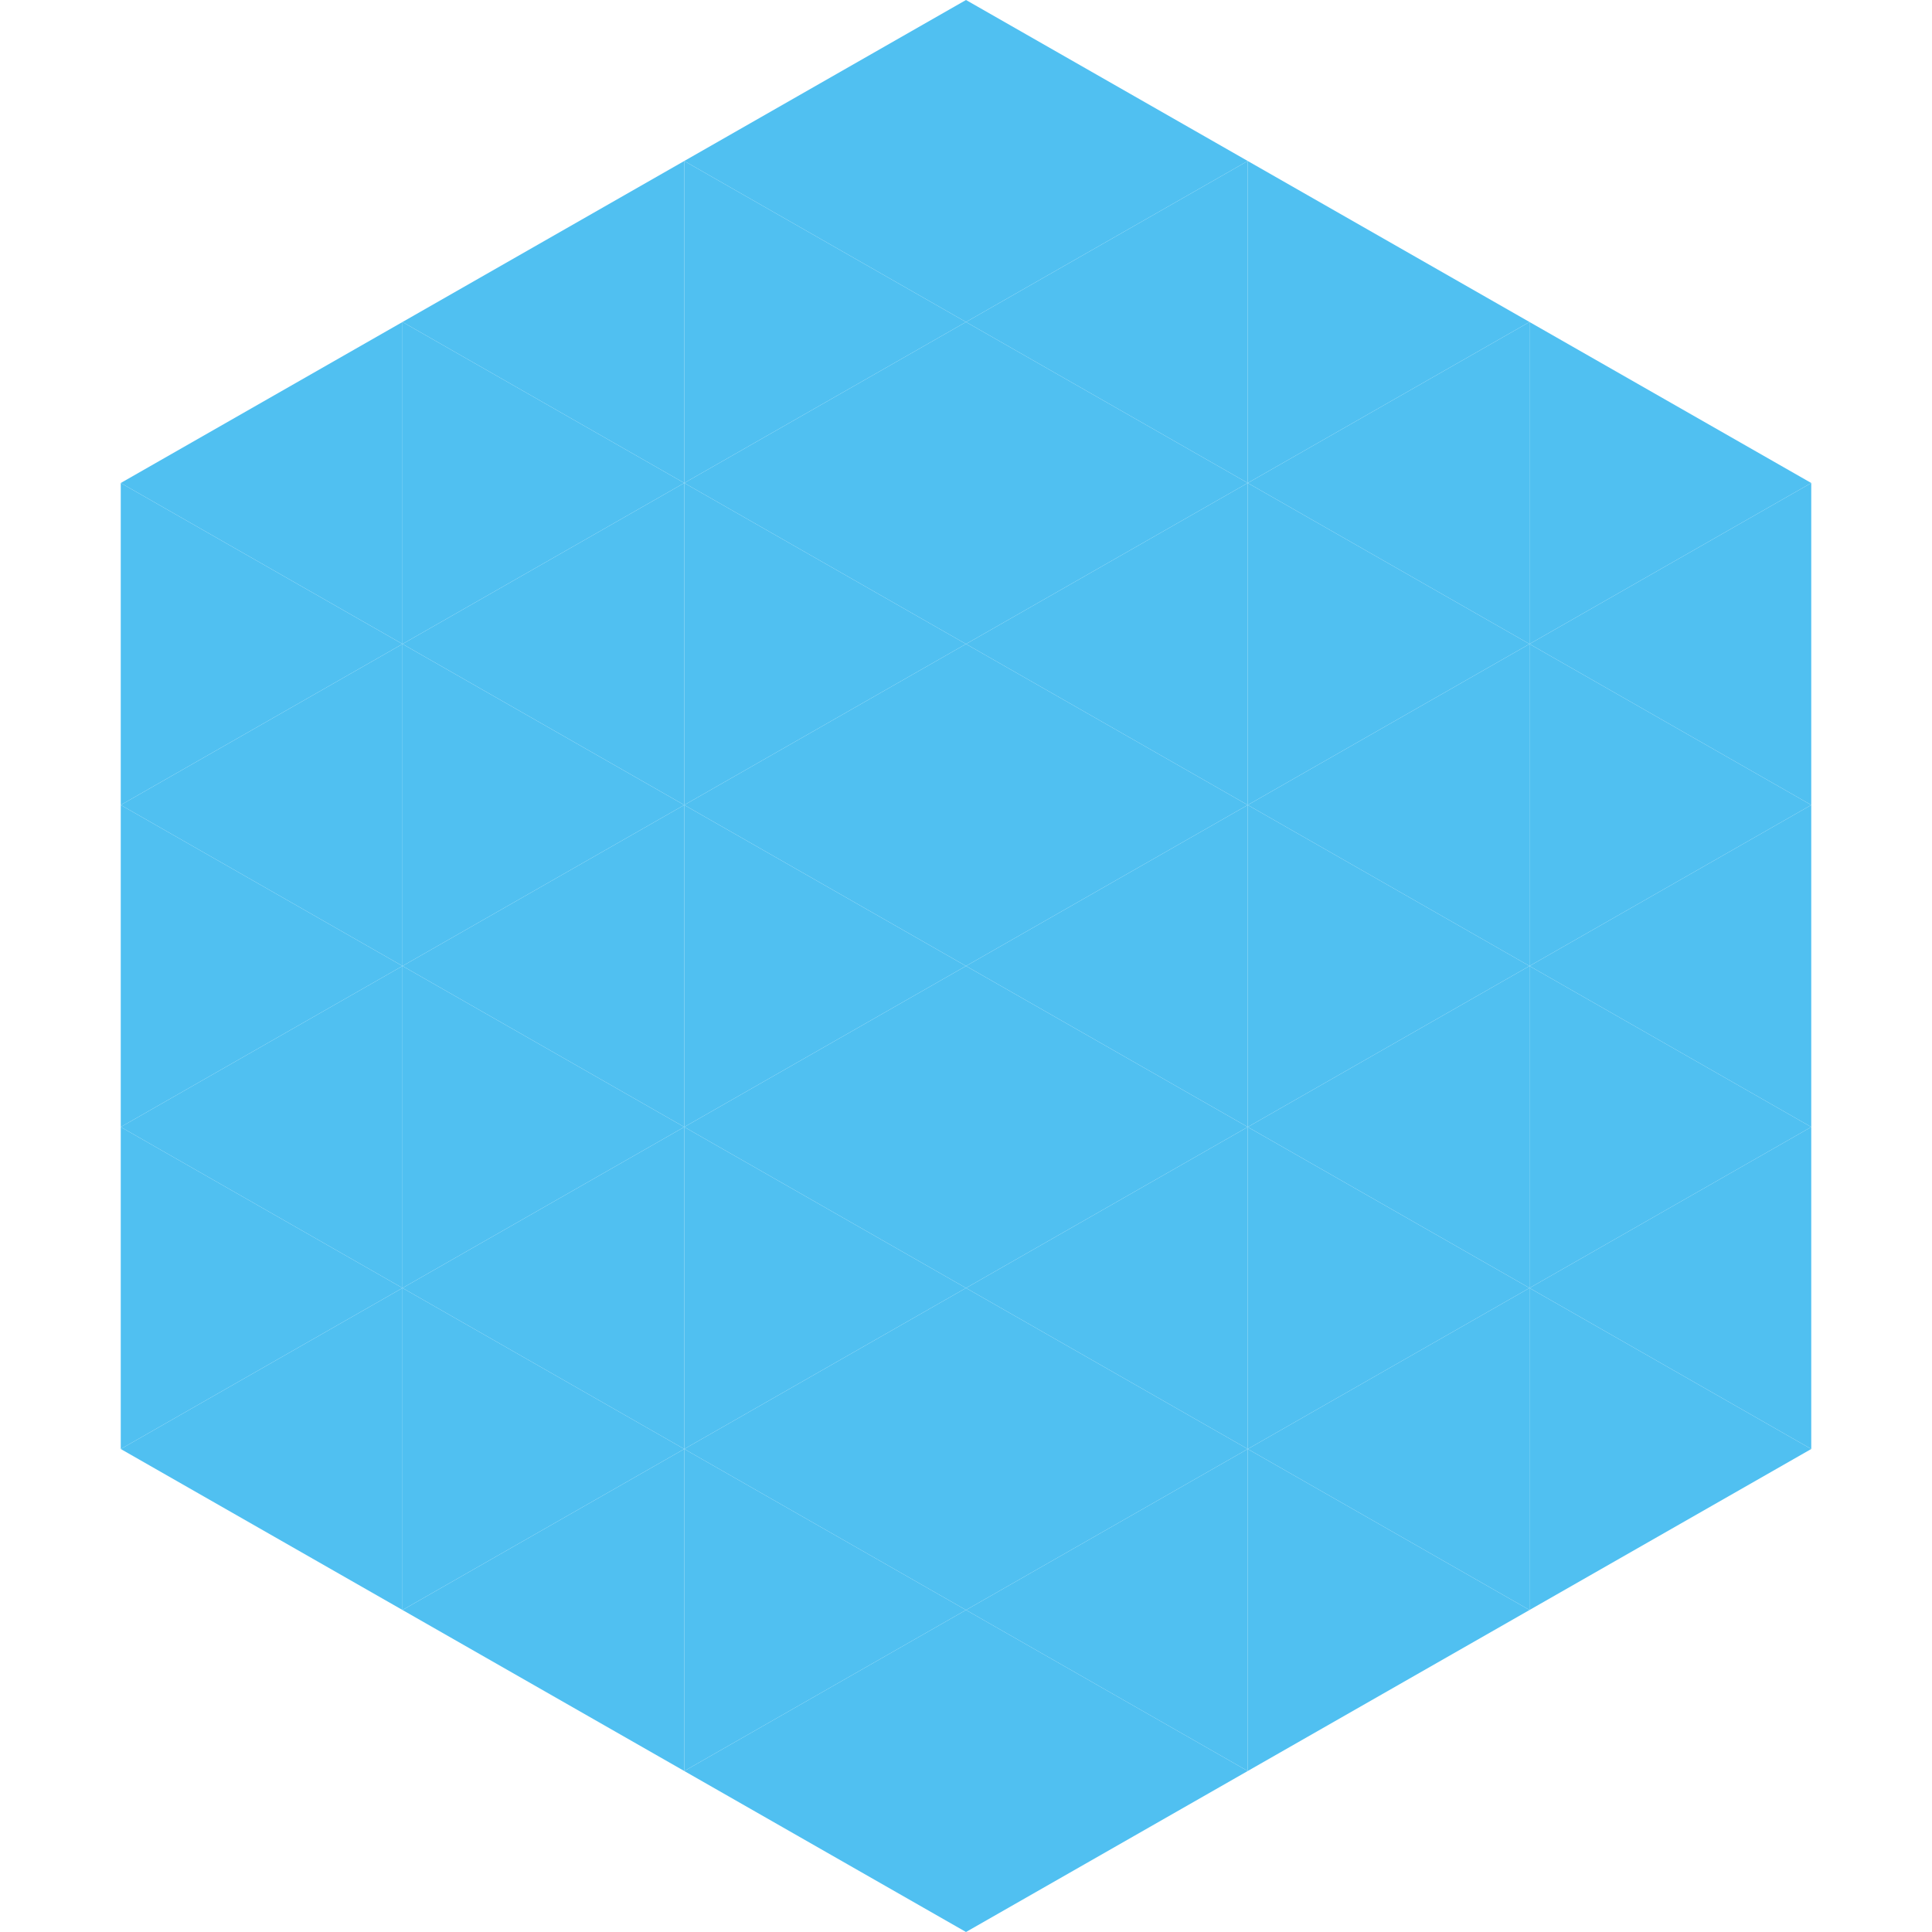 <?xml version="1.0"?>
<!-- Generated by SVGo -->
<svg width="240" height="240"
     xmlns="http://www.w3.org/2000/svg"
     xmlns:xlink="http://www.w3.org/1999/xlink">
<polygon points="50,40 15,60 50,80" style="fill:rgb(80,192,241)" />
<polygon points="190,40 225,60 190,80" style="fill:rgb(80,192,241)" />
<polygon points="15,60 50,80 15,100" style="fill:rgb(80,192,241)" />
<polygon points="225,60 190,80 225,100" style="fill:rgb(80,192,241)" />
<polygon points="50,80 15,100 50,120" style="fill:rgb(80,192,241)" />
<polygon points="190,80 225,100 190,120" style="fill:rgb(80,192,241)" />
<polygon points="15,100 50,120 15,140" style="fill:rgb(80,192,241)" />
<polygon points="225,100 190,120 225,140" style="fill:rgb(80,192,241)" />
<polygon points="50,120 15,140 50,160" style="fill:rgb(80,192,241)" />
<polygon points="190,120 225,140 190,160" style="fill:rgb(80,192,241)" />
<polygon points="15,140 50,160 15,180" style="fill:rgb(80,192,241)" />
<polygon points="225,140 190,160 225,180" style="fill:rgb(80,192,241)" />
<polygon points="50,160 15,180 50,200" style="fill:rgb(80,192,241)" />
<polygon points="190,160 225,180 190,200" style="fill:rgb(80,192,241)" />
<polygon points="15,180 50,200 15,220" style="fill:rgb(255,255,255); fill-opacity:0" />
<polygon points="225,180 190,200 225,220" style="fill:rgb(255,255,255); fill-opacity:0" />
<polygon points="50,0 85,20 50,40" style="fill:rgb(255,255,255); fill-opacity:0" />
<polygon points="190,0 155,20 190,40" style="fill:rgb(255,255,255); fill-opacity:0" />
<polygon points="85,20 50,40 85,60" style="fill:rgb(80,192,241)" />
<polygon points="155,20 190,40 155,60" style="fill:rgb(80,192,241)" />
<polygon points="50,40 85,60 50,80" style="fill:rgb(80,192,241)" />
<polygon points="190,40 155,60 190,80" style="fill:rgb(80,192,241)" />
<polygon points="85,60 50,80 85,100" style="fill:rgb(80,192,241)" />
<polygon points="155,60 190,80 155,100" style="fill:rgb(80,192,241)" />
<polygon points="50,80 85,100 50,120" style="fill:rgb(80,192,241)" />
<polygon points="190,80 155,100 190,120" style="fill:rgb(80,192,241)" />
<polygon points="85,100 50,120 85,140" style="fill:rgb(80,192,241)" />
<polygon points="155,100 190,120 155,140" style="fill:rgb(80,192,241)" />
<polygon points="50,120 85,140 50,160" style="fill:rgb(80,192,241)" />
<polygon points="190,120 155,140 190,160" style="fill:rgb(80,192,241)" />
<polygon points="85,140 50,160 85,180" style="fill:rgb(80,192,241)" />
<polygon points="155,140 190,160 155,180" style="fill:rgb(80,192,241)" />
<polygon points="50,160 85,180 50,200" style="fill:rgb(80,192,241)" />
<polygon points="190,160 155,180 190,200" style="fill:rgb(80,192,241)" />
<polygon points="85,180 50,200 85,220" style="fill:rgb(80,192,241)" />
<polygon points="155,180 190,200 155,220" style="fill:rgb(80,192,241)" />
<polygon points="120,0 85,20 120,40" style="fill:rgb(80,192,241)" />
<polygon points="120,0 155,20 120,40" style="fill:rgb(80,192,241)" />
<polygon points="85,20 120,40 85,60" style="fill:rgb(80,192,241)" />
<polygon points="155,20 120,40 155,60" style="fill:rgb(80,192,241)" />
<polygon points="120,40 85,60 120,80" style="fill:rgb(80,192,241)" />
<polygon points="120,40 155,60 120,80" style="fill:rgb(80,192,241)" />
<polygon points="85,60 120,80 85,100" style="fill:rgb(80,192,241)" />
<polygon points="155,60 120,80 155,100" style="fill:rgb(80,192,241)" />
<polygon points="120,80 85,100 120,120" style="fill:rgb(80,192,241)" />
<polygon points="120,80 155,100 120,120" style="fill:rgb(80,192,241)" />
<polygon points="85,100 120,120 85,140" style="fill:rgb(80,192,241)" />
<polygon points="155,100 120,120 155,140" style="fill:rgb(80,192,241)" />
<polygon points="120,120 85,140 120,160" style="fill:rgb(80,192,241)" />
<polygon points="120,120 155,140 120,160" style="fill:rgb(80,192,241)" />
<polygon points="85,140 120,160 85,180" style="fill:rgb(80,192,241)" />
<polygon points="155,140 120,160 155,180" style="fill:rgb(80,192,241)" />
<polygon points="120,160 85,180 120,200" style="fill:rgb(80,192,241)" />
<polygon points="120,160 155,180 120,200" style="fill:rgb(80,192,241)" />
<polygon points="85,180 120,200 85,220" style="fill:rgb(80,192,241)" />
<polygon points="155,180 120,200 155,220" style="fill:rgb(80,192,241)" />
<polygon points="120,200 85,220 120,240" style="fill:rgb(80,192,241)" />
<polygon points="120,200 155,220 120,240" style="fill:rgb(80,192,241)" />
<polygon points="85,220 120,240 85,260" style="fill:rgb(255,255,255); fill-opacity:0" />
<polygon points="155,220 120,240 155,260" style="fill:rgb(255,255,255); fill-opacity:0" />
</svg>

